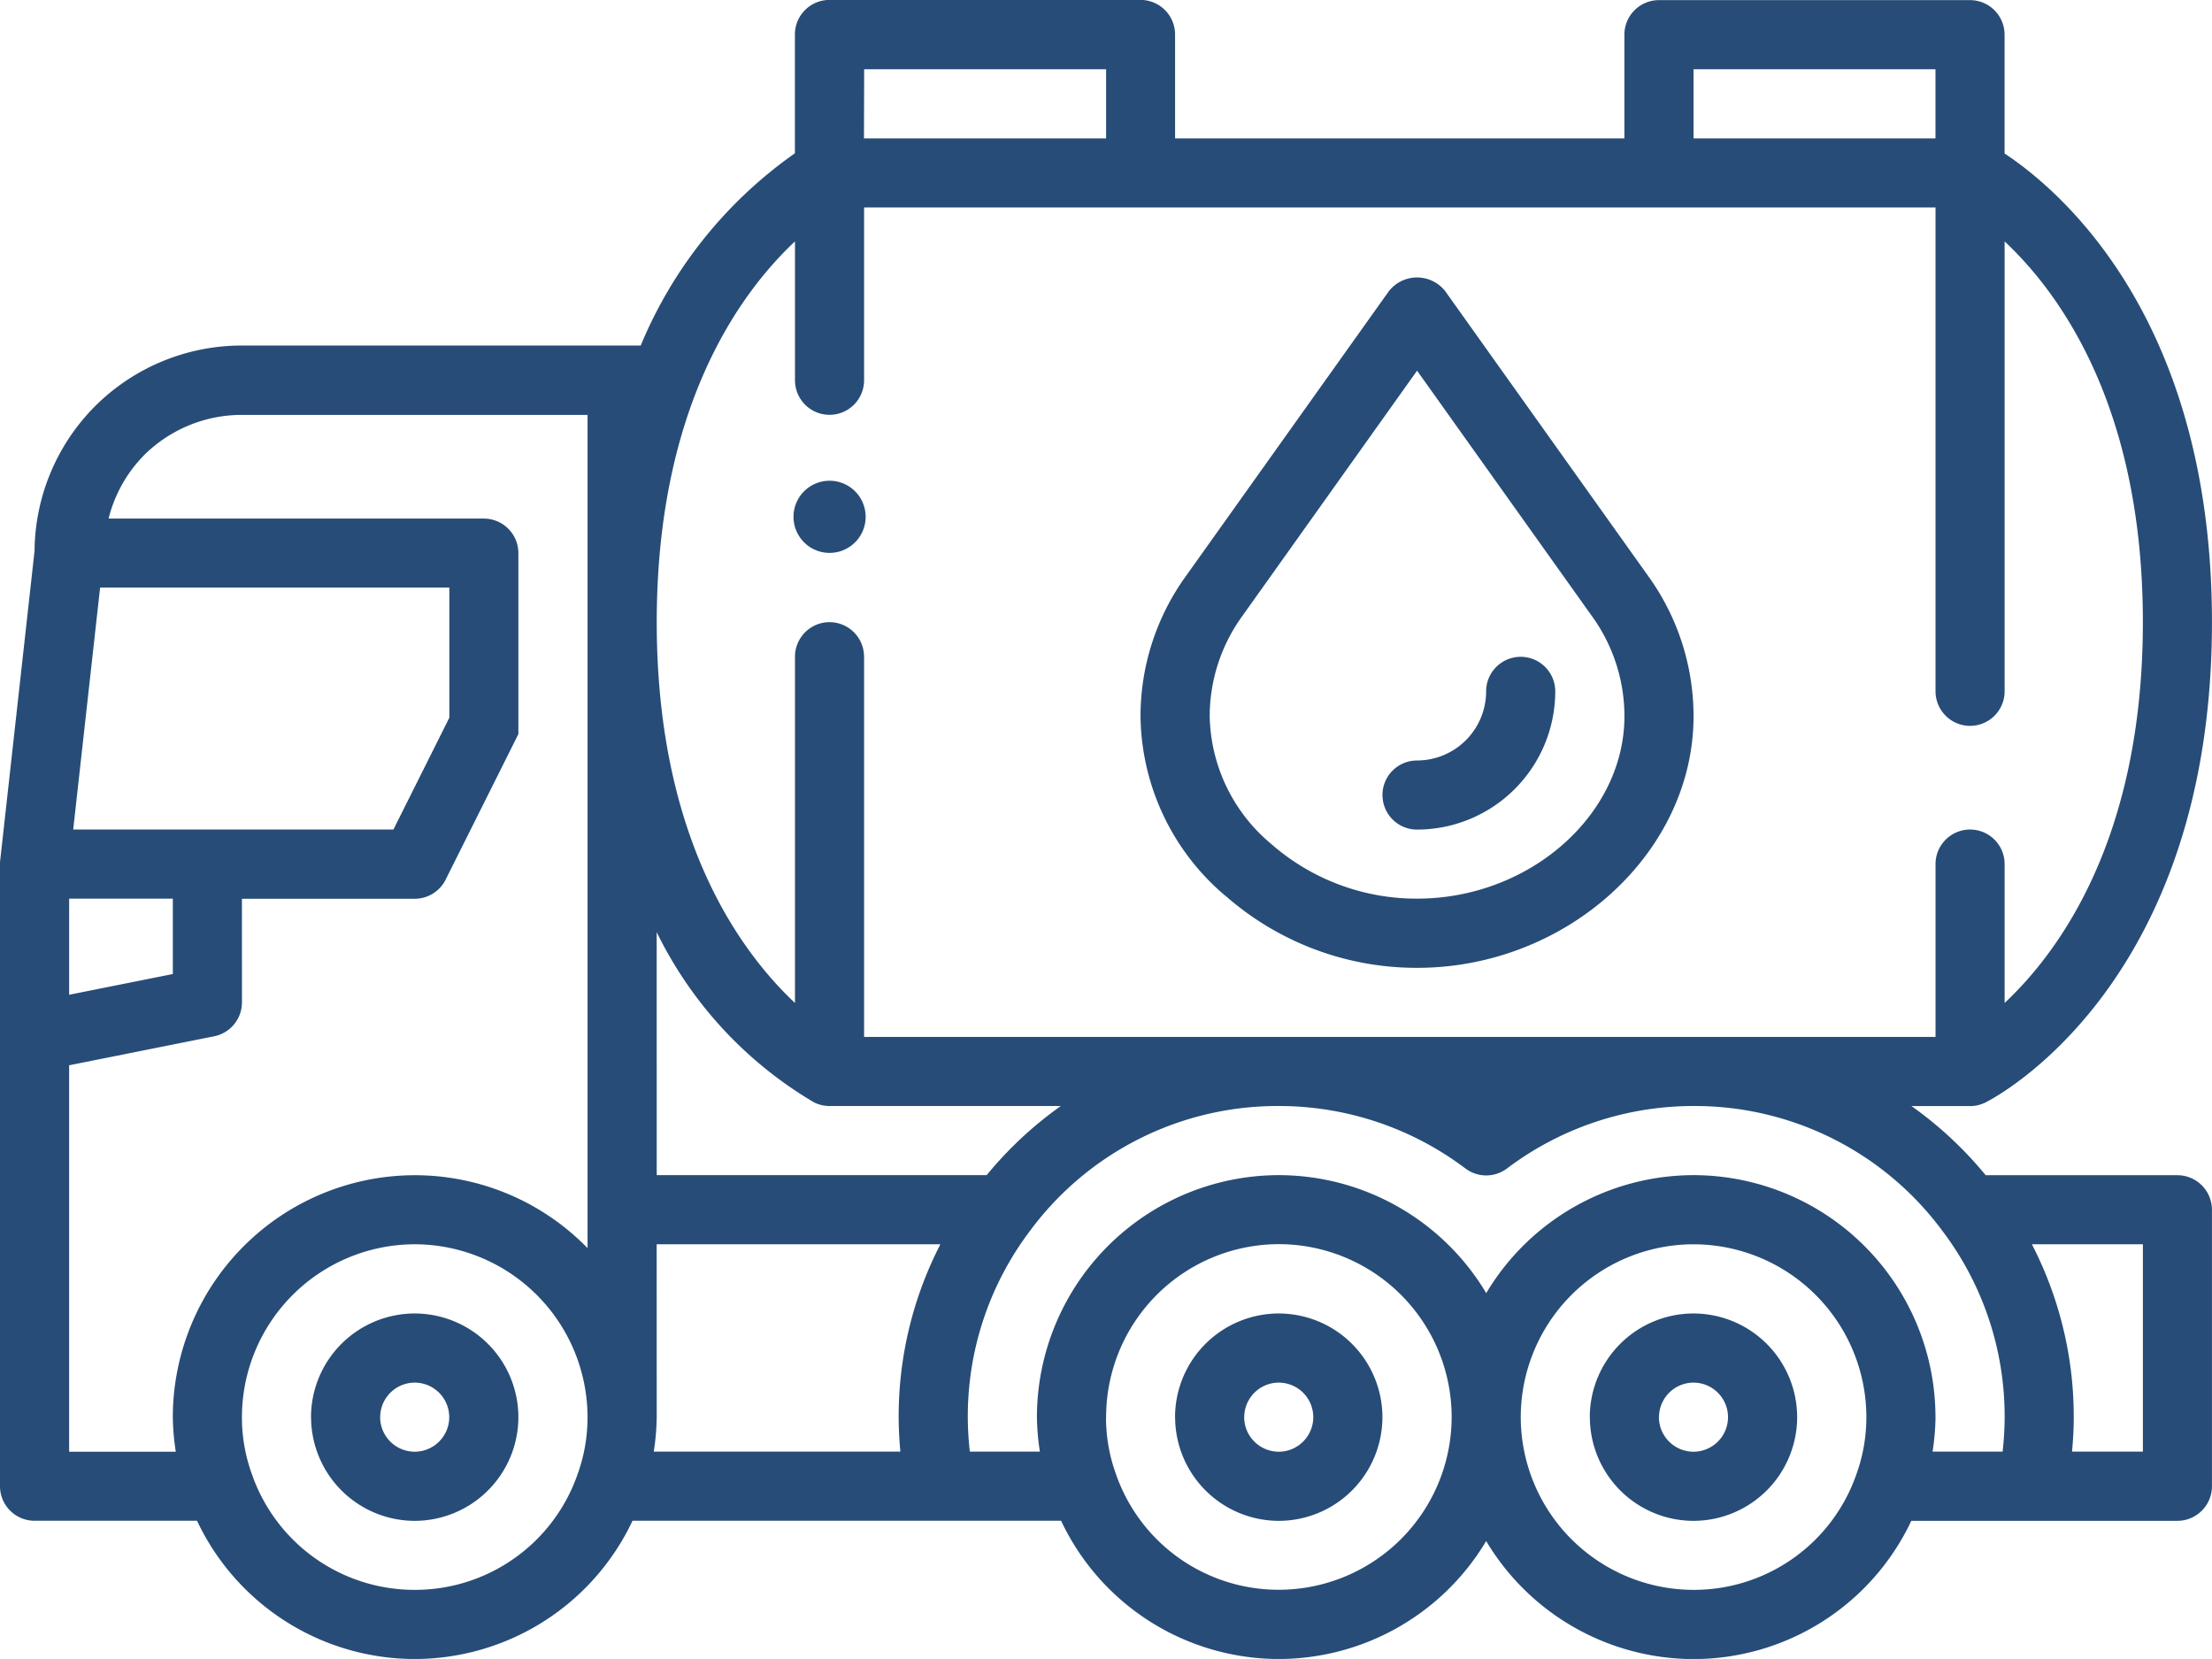 <svg xmlns="http://www.w3.org/2000/svg" width="91.991" height="68.992" viewBox="0 0 91.991 68.992"><g transform="translate(0 -13)"><path d="M-990.194-3311.666a10.056,10.056,0,0,1-8.624,4.905,10.019,10.019,0,0,1-9.054-5.749h-17.823a10.025,10.025,0,0,1-9.057,5.749,10.018,10.018,0,0,1-9.054-5.749h-6.757a1.438,1.438,0,0,1-1.437-1.437V-3339.9l1.437-12.943a8.629,8.629,0,0,1,2.514-6.016,8.634,8.634,0,0,1,6.11-2.525h16.584a18.36,18.36,0,0,1,6.413-7.995v-4.941a1.437,1.437,0,0,1,1.437-1.437h12.936a1.437,1.437,0,0,1,1.437,1.437V-3370h18.686v-4.312a1.438,1.438,0,0,1,1.437-1.437h12.937a1.438,1.438,0,0,1,1.437,1.437v4.941c2.268,1.5,8.624,6.82,8.624,19.494,0,15.089-9.033,19.779-9.419,19.972a1.448,1.448,0,0,1-.643.15h-2.434a15.816,15.816,0,0,1,3.086,2.875h7.973a1.438,1.438,0,0,1,1.437,1.436v11.5a1.438,1.438,0,0,1-1.437,1.437h-11.066a10.018,10.018,0,0,1-9.057,5.749A10.057,10.057,0,0,1-990.194-3311.666Zm-51.745-5.156a6.912,6.912,0,0,0,.417,2.381,7.157,7.157,0,0,0,6.77,4.805,7.156,7.156,0,0,0,6.764-4.785,6.959,6.959,0,0,0,.422-2.4,7.2,7.2,0,0,0-7.186-7.187A7.2,7.2,0,0,0-1041.939-3316.822Zm53.183,0a7.194,7.194,0,0,0,7.187,7.186,7.153,7.153,0,0,0,6.763-4.784,6.949,6.949,0,0,0,.423-2.4,7.194,7.194,0,0,0-7.186-7.187A7.194,7.194,0,0,0-988.756-3316.824Zm-17.248,0a6.918,6.918,0,0,0,.417,2.382,7.158,7.158,0,0,0,6.77,4.8,7.194,7.194,0,0,0,7.187-7.186,7.194,7.194,0,0,0-7.187-7.187A7.194,7.194,0,0,0-1006-3316.824Zm-35.934-17.245a1.438,1.438,0,0,1-1.156,1.409l-6.031,1.206v16.07h4.436a9.9,9.9,0,0,1-.124-1.437,10.072,10.072,0,0,1,10.062-10.061,10.026,10.026,0,0,1,7.186,3.032V-3358.5h-14.374a5.767,5.767,0,0,0-4.077,1.683,5.746,5.746,0,0,0-1.469,2.629h15.606a1.438,1.438,0,0,1,1.437,1.437v7.526l-3.025,6.053a1.437,1.437,0,0,1-1.285.795h-7.187Zm76.18,17.245c0,.48-.029.96-.071,1.437h2.946v-8.624H-967.5A15.62,15.62,0,0,1-965.759-3316.824Zm-5.749,0a10.052,10.052,0,0,1-.123,1.437h2.913a13.182,13.182,0,0,0,.085-1.437,12.785,12.785,0,0,0-2.6-7.758,12.8,12.8,0,0,0-10.337-5.178,12.87,12.87,0,0,0-7.763,2.6,1.435,1.435,0,0,1-1.722,0,12.87,12.87,0,0,0-7.763-2.6,12.8,12.8,0,0,0-10.335,5.174,12.788,12.788,0,0,0-2.6,7.762,12.957,12.957,0,0,0,.085,1.437h2.913a9.878,9.878,0,0,1-.123-1.437,10.073,10.073,0,0,1,10.061-10.061,10.057,10.057,0,0,1,8.624,4.906,10.059,10.059,0,0,1,8.625-4.906A10.073,10.073,0,0,1-971.509-3316.824Zm-53.182,0a10.052,10.052,0,0,1-.123,1.437h10.256c-.043-.477-.071-.957-.071-1.437a15.622,15.622,0,0,1,1.736-7.187h-11.8Zm0-10.061h13.722a15.8,15.8,0,0,1,3.084-2.875h-9.62a1.448,1.448,0,0,1-.642-.151,16.735,16.735,0,0,1-6.545-7.08Zm8.624-21.559v15.81h44.558v-7.187a1.439,1.439,0,0,1,1.437-1.437,1.438,1.438,0,0,1,1.437,1.437v5.775c2.323-2.181,5.749-6.912,5.749-15.836s-3.424-13.652-5.749-15.835v18.71a1.438,1.438,0,0,1-1.437,1.438,1.439,1.439,0,0,1-1.437-1.437v-20.123h-44.558v7.187a1.437,1.437,0,0,1-1.437,1.437,1.438,1.438,0,0,1-1.437-1.437v-5.775c-2.322,2.181-5.749,6.913-5.749,15.837s3.425,13.651,5.749,15.835v-14.4a1.438,1.438,0,0,1,1.437-1.437A1.437,1.437,0,0,1-1016.067-3348.444Zm-33.059,14.057,4.312-.862v-3.134h-4.312Zm.168-6.871h13.317l2.326-4.651v-5.411h-14.524ZM-981.57-3370h10.061v-2.875H-981.57Zm-34.5,0H-1006v-2.875h-10.062Zm30.185,53.182a4.317,4.317,0,0,1,4.312-4.312,4.317,4.317,0,0,1,4.312,4.312,4.318,4.318,0,0,1-4.312,4.312A4.317,4.317,0,0,1-985.882-3316.822Zm2.875,0a1.44,1.44,0,0,0,1.437,1.437,1.44,1.44,0,0,0,1.437-1.437,1.44,1.44,0,0,0-1.437-1.437A1.44,1.44,0,0,0-983.007-3316.822Zm-20.123,0a4.317,4.317,0,0,1,4.312-4.312,4.317,4.317,0,0,1,4.312,4.312,4.317,4.317,0,0,1-4.312,4.312A4.318,4.318,0,0,1-1003.13-3316.822Zm2.875,0a1.44,1.44,0,0,0,1.437,1.437,1.44,1.44,0,0,0,1.437-1.437,1.44,1.44,0,0,0-1.437-1.437A1.44,1.44,0,0,0-1000.256-3316.822Zm-38.808,0a4.317,4.317,0,0,1,4.312-4.312,4.317,4.317,0,0,1,4.312,4.312,4.318,4.318,0,0,1-4.312,4.312A4.317,4.317,0,0,1-1039.063-3316.822Zm2.875,0a1.44,1.44,0,0,0,1.437,1.437,1.44,1.44,0,0,0,1.437-1.437,1.44,1.44,0,0,0-1.437-1.437A1.44,1.44,0,0,0-1036.189-3316.822Zm8.624-8.625v0Zm26.516-13.065h0a9.918,9.918,0,0,1-3.518-7.458,9.956,9.956,0,0,1,1.895-5.84l8.434-11.84a1.49,1.49,0,0,1,2.342,0l8.438,11.843a9.964,9.964,0,0,1,1.89,5.836c0,5.673-5.267,10.463-11.5,10.463A12.04,12.04,0,0,1-1001.049-3338.512Zm.715-11.626a7.111,7.111,0,0,0-1.356,4.168,7.08,7.08,0,0,0,2.547,5.3,9.162,9.162,0,0,0,6.077,2.284c4.675,0,8.624-3.476,8.624-7.589a7.1,7.1,0,0,0-1.354-4.163l-7.27-10.205Zm5.828,7.444a1.438,1.438,0,0,1,1.437-1.437,2.878,2.878,0,0,0,2.875-2.875,1.438,1.438,0,0,1,1.437-1.437,1.438,1.438,0,0,1,1.438,1.437,5.756,5.756,0,0,1-5.75,5.749A1.438,1.438,0,0,1-994.506-3342.695ZM-1019-3354.261a1.5,1.5,0,0,1,1.5-1.5,1.5,1.5,0,0,1,1.5,1.5,1.5,1.5,0,0,1-1.5,1.5A1.5,1.5,0,0,1-1019-3354.261Z" transform="translate(1052 3388.754)" fill="#274c77"/></g></svg>